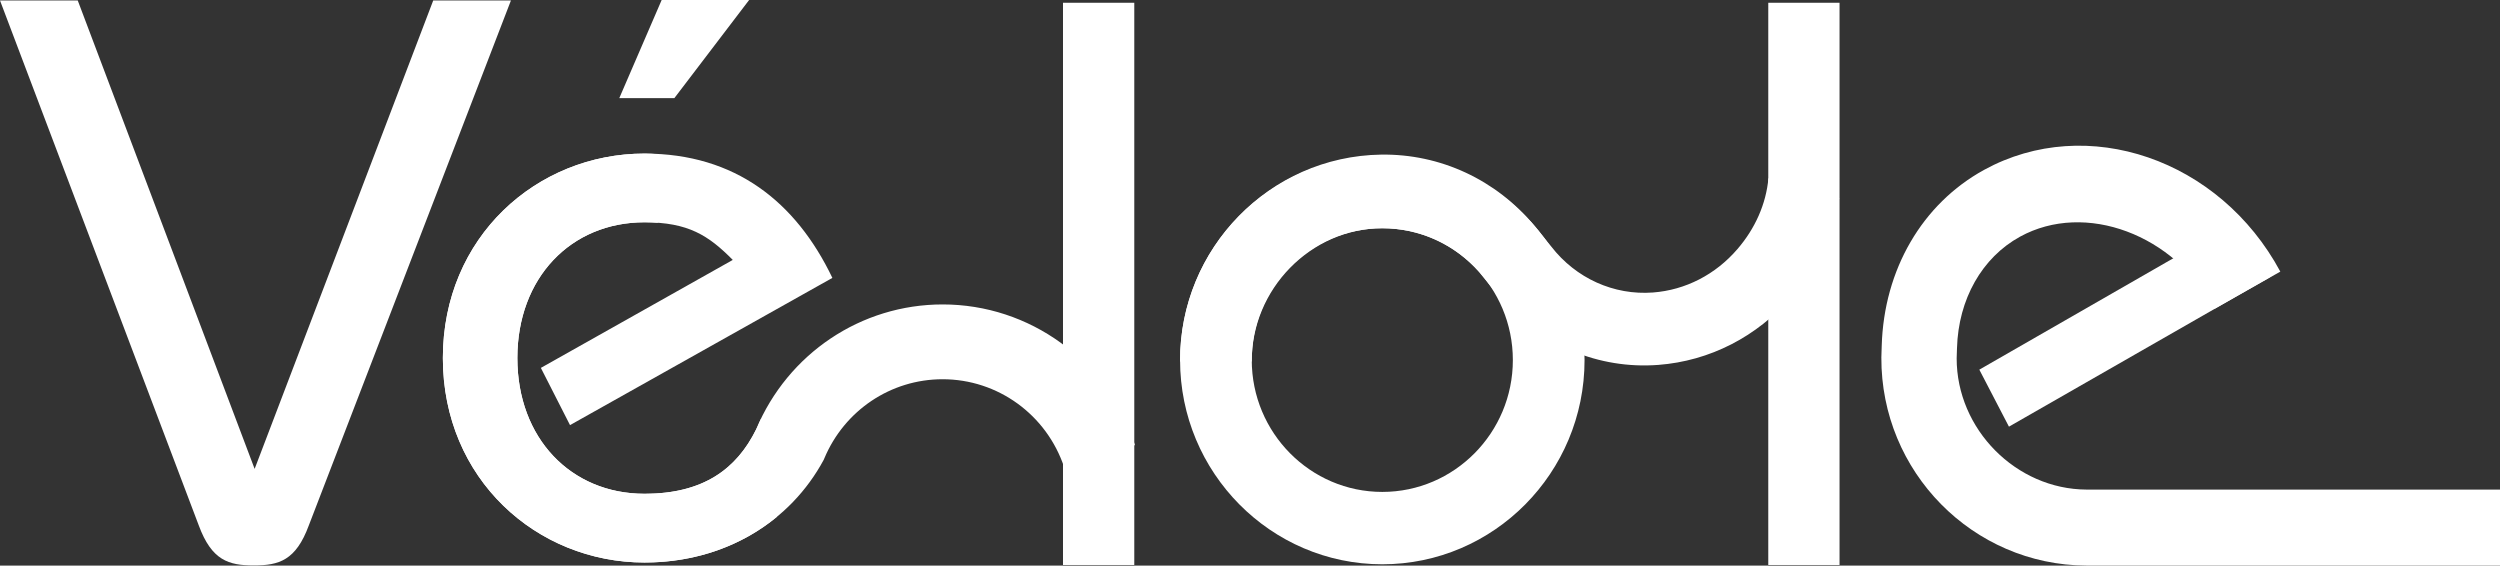 <svg width="305" height="69" viewBox="0 0 305 69" fill="none" xmlns="http://www.w3.org/2000/svg">
<rect x="0" y="0" width="305" height="69" fill="#333333" stroke="none"/>
<g clip-path="url(#clip0_111_7104)">
<path d="M168.642 68.843C155.039 68.843 143.969 57.667 143.969 43.929C143.969 30.191 155.034 19.011 168.642 19.011C182.249 19.011 193.315 30.187 193.315 43.929C193.315 57.672 182.249 68.843 168.642 68.843ZM168.642 27.845C159.859 27.845 152.715 35.06 152.715 43.929C152.715 52.798 159.859 60.014 168.642 60.014C177.424 60.014 184.568 52.798 184.568 43.929C184.568 35.06 177.424 27.845 168.642 27.845Z" fill="white"/>
<path d="M92.839 51.099C90.542 56.669 86.443 60.243 78.631 60.243C69.64 60.243 63.119 53.459 63.119 43.682C63.119 33.904 69.64 27.121 78.631 27.121C83.963 27.121 86.438 28.717 89.398 31.711L65.985 44.882L69.542 51.864L101.55 33.904C97.103 24.626 89.697 18.737 78.631 18.737C65.491 18.737 54.029 28.914 54.029 43.682C54.029 58.449 65.491 68.627 78.631 68.627C84.974 68.627 90.547 66.541 94.793 63.044" fill="white"/>
<path d="M52.853 0.058L31.065 57.204L9.485 0.058H0L24.246 64.091C25.826 68.379 27.9 68.982 30.962 68.982C34.025 68.982 36.099 68.384 37.679 64.091L62.334 0.058H52.849H52.853Z" fill="white"/>
<path d="M75.551 11.976H82.268L91.393 0H80.723L75.551 11.976Z" fill="white"/>
<path d="M264.774 31.72L241.477 45.098L245.091 52.052L276.944 33.81C275.751 31.373 274.527 29.391 272.924 27.489C272.871 27.426 272.817 27.363 272.764 27.3" fill="white"/>
<path d="M215.749 21.744C215.46 24.905 214.12 27.885 211.974 30.38C209.295 33.5 205.632 35.383 201.661 35.685C196.889 36.044 192.256 33.954 189.256 30.079L187.195 27.543C182.521 21.92 175.706 18.755 168.495 18.863C154.843 19.065 143.889 30.366 143.969 44.105H152.72C152.645 35.338 159.918 27.84 168.638 27.849C173.249 27.849 177.46 29.805 180.464 33.203L182.396 35.581C186.91 41.389 193.747 44.689 200.918 44.581C201.385 44.572 201.852 44.554 202.32 44.518C208.596 44.037 214.369 41.079 218.571 36.193C221.576 32.695 223.694 28.586 224.384 24.176L215.745 21.749L215.749 21.744Z" fill="white"/>
<path d="M138.411 54.134C135.032 43.969 125.622 37.141 115.002 37.141C105.058 37.141 96.129 43.12 92.252 52.367L92.225 52.43C89.83 57.227 85.793 60.238 78.631 60.238C69.64 60.238 63.119 53.455 63.119 43.677C63.119 33.9 69.64 27.116 78.631 27.116C79.205 27.116 79.739 27.139 80.251 27.175L79.708 18.773C79.348 18.759 78.996 18.737 78.631 18.737C65.491 18.737 54.029 28.914 54.029 43.682C54.029 58.449 65.491 68.627 78.631 68.627C88.473 68.627 96.445 63.628 100.5 56.085L100.566 55.927C103.024 50.061 108.685 46.267 114.997 46.267C121.736 46.267 127.701 50.596 129.842 57.042L129.895 57.204L138.459 54.3L138.406 54.138L138.411 54.134Z" fill="white"/>
<path d="M305 69H254.532C240.671 68.937 229.463 57.55 229.526 43.614L229.57 42.189C229.837 32.893 234.507 24.869 242.06 20.724C254.608 13.846 270.819 19.411 278.199 33.136L270.174 37.676C265.295 28.604 254.408 24.509 246.445 28.874C241.802 31.423 238.922 36.503 238.753 42.473L238.713 43.718C238.708 52.367 245.955 59.69 254.564 59.73H305.009V69H305Z" fill="white"/>
<path d="M138.383 68.928V0.337H129.686V68.928H138.383Z" fill="white"/>
<path d="M224.424 68.928V0.337H215.73V68.928H224.424Z" fill="white"/>
</g>
<defs>
<clipPath id="clip0_111_7104">
<rect width="305" height="69" fill="white"/>
</clipPath>
</defs>
</svg>
